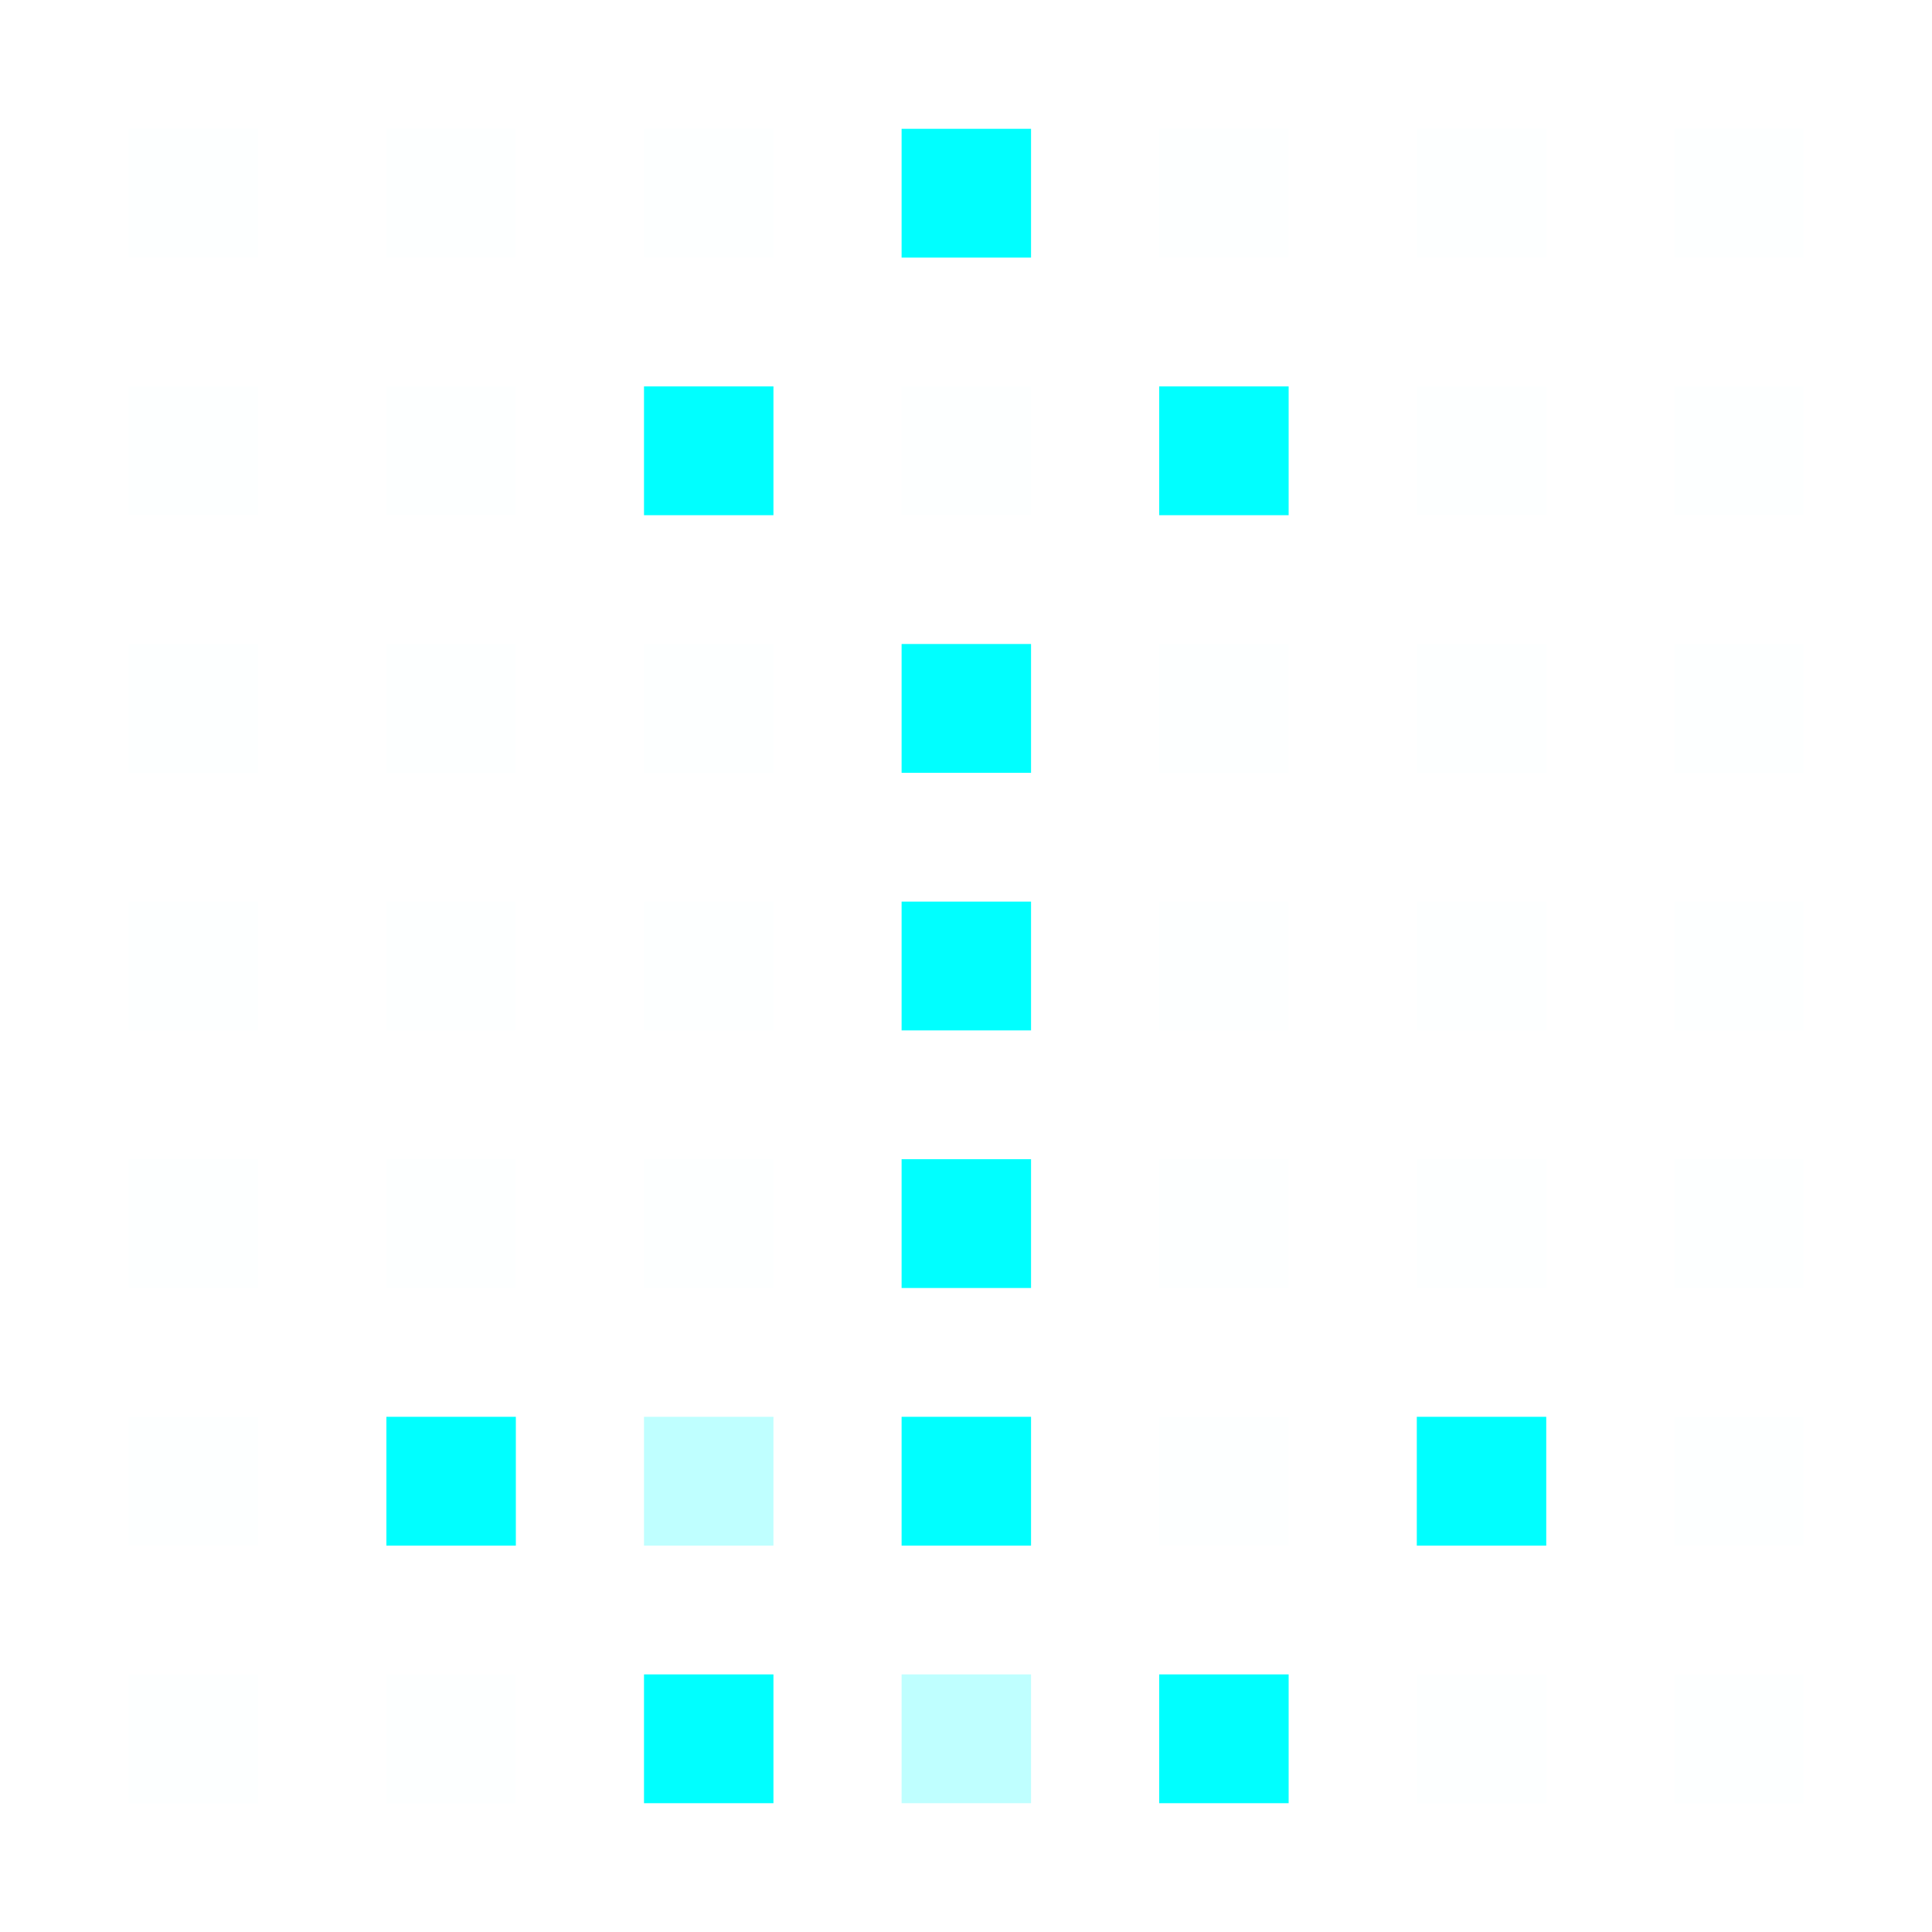 <svg width="48" height="48" viewBox="0 0 48 48" fill="none" xmlns="http://www.w3.org/2000/svg">
<path d="M4.8 11.2H4.816" stroke="#00FFFF" stroke-opacity="0.01" stroke-width="3.2" stroke-linecap="square"/>
<path d="M4.8 24H4.816" stroke="#00FFFF" stroke-opacity="0.01" stroke-width="3.2" stroke-linecap="square"/>
<path d="M4.8 30.4H4.816" stroke="#00FFFF" stroke-opacity="0.01" stroke-width="3.2" stroke-linecap="square"/>
<path d="M4.8 36.8H4.816" stroke="#00FFFF" stroke-opacity="0.01" stroke-width="3.2" stroke-linecap="square"/>
<path d="M4.8 43.2H4.816" stroke="#00FFFF" stroke-opacity="0.01" stroke-width="3.2" stroke-linecap="square"/>
<path d="M11.2 11.2H11.216" stroke="#00FFFF" stroke-opacity="0.01" stroke-width="3.2" stroke-linecap="square"/>
<path d="M11.2 24H11.216" stroke="#00FFFF" stroke-opacity="0.01" stroke-width="3.2" stroke-linecap="square"/>
<path d="M11.2 17.6H11.216" stroke="#00FFFF" stroke-opacity="0.01" stroke-width="3.2" stroke-linecap="square"/>
<path d="M17.6 17.6H17.616" stroke="#00FFFF" stroke-opacity="0.01" stroke-width="3.2" stroke-linecap="square"/>
<path d="M24 17.6H24.016" stroke="#00FFFF" stroke-width="3.2" stroke-linecap="square"/>
<path d="M36.8 17.6H36.816" stroke="#00FFFF" stroke-opacity="0.01" stroke-width="3.2" stroke-linecap="square"/>
<path d="M43.2 17.6H43.216" stroke="#00FFFF" stroke-opacity="0.01" stroke-width="3.2" stroke-linecap="square"/>
<path d="M4.8 17.6H4.816" stroke="#00FFFF" stroke-opacity="0.01" stroke-width="3.2" stroke-linecap="square"/>
<path d="M11.2 30.4H11.216" stroke="#00FFFF" stroke-opacity="0.01" stroke-width="3.2" stroke-linecap="square"/>
<path d="M11.2 36.8H11.216" stroke="#00FFFF" stroke-width="3.2" stroke-linecap="square"/>
<path d="M11.2 43.2H11.216" stroke="#00FFFF" stroke-opacity="0.01" stroke-width="3.2" stroke-linecap="square"/>
<path d="M17.6 11.2H17.616" stroke="#00FFFF" stroke-width="3.2" stroke-linecap="square"/>
<path d="M17.6 24H17.616" stroke="#00FFFF" stroke-opacity="0.01" stroke-width="3.2" stroke-linecap="square"/>
<path d="M17.6 30.4H17.616" stroke="#00FFFF" stroke-opacity="0.01" stroke-width="3.2" stroke-linecap="square"/>
<path d="M17.6 36.8H17.616" stroke="#00FFFF" stroke-opacity="0.25" stroke-width="3.2" stroke-linecap="square"/>
<path d="M17.6 43.2H17.616" stroke="#00FFFF" stroke-width="3.2" stroke-linecap="square"/>
<path d="M24 11.2H24.016" stroke="#00FFFF" stroke-opacity="0.01" stroke-width="3.2" stroke-linecap="square"/>
<path d="M24 24H24.016" stroke="#00FFFF" stroke-width="3.2" stroke-linecap="square"/>
<path d="M24 36.8H24.016" stroke="#00FFFF" stroke-width="3.2" stroke-linecap="square"/>
<path d="M24 30.4H24.016" stroke="#00FFFF" stroke-width="3.2" stroke-linecap="square"/>
<path d="M24 43.2H24.016" stroke="#00FFFF" stroke-opacity="0.25" stroke-width="3.2" stroke-linecap="square"/>
<path d="M30.4 11.2H30.416" stroke="#00FFFF" stroke-width="3.2" stroke-linecap="square"/>
<path d="M30.4 24H30.416" stroke="#00FFFF" stroke-opacity="0.01" stroke-width="3.2" stroke-linecap="square"/>
<path d="M30.4 17.6H30.416" stroke="#00FFFF" stroke-opacity="0.01" stroke-width="3.2" stroke-linecap="square"/>
<path d="M30.4 30.4H30.416" stroke="#00FFFF" stroke-opacity="0.01" stroke-width="3.2" stroke-linecap="square"/>
<path d="M30.4 36.8H30.416" stroke="#00FFFF" stroke-opacity="0.01" stroke-width="3.2" stroke-linecap="square"/>
<path d="M30.4 43.2H30.416" stroke="#00FFFF" stroke-width="3.2" stroke-linecap="square"/>
<path d="M36.8 11.2H36.816" stroke="#00FFFF" stroke-opacity="0.01" stroke-width="3.2" stroke-linecap="square"/>
<path d="M36.8 24H36.816" stroke="#00FFFF" stroke-opacity="0.01" stroke-width="3.2" stroke-linecap="square"/>
<path d="M11.2 4.8H11.216" stroke="#00FFFF" stroke-opacity="0.01" stroke-width="3.2" stroke-linecap="square"/>
<path d="M4.8 4.8H4.816" stroke="#00FFFF" stroke-opacity="0.01" stroke-width="3.2" stroke-linecap="square"/>
<path d="M17.6 4.8H17.616" stroke="#00FFFF" stroke-opacity="0.01" stroke-width="3.2" stroke-linecap="square"/>
<path d="M24 4.8H24.016" stroke="#00FFFF" stroke-width="3.2" stroke-linecap="square"/>
<path d="M30.4 4.8H30.416" stroke="#00FFFF" stroke-opacity="0.01" stroke-width="3.2" stroke-linecap="square"/>
<path d="M36.8 4.8H36.816" stroke="#00FFFF" stroke-opacity="0.01" stroke-width="3.2" stroke-linecap="square"/>
<path d="M43.2 4.8H43.216" stroke="#00FFFF" stroke-opacity="0.01" stroke-width="3.2" stroke-linecap="square"/>
<path d="M36.8 30.4H36.816" stroke="#00FFFF" stroke-opacity="0.01" stroke-width="3.2" stroke-linecap="square"/>
<path d="M36.8 36.8H36.816" stroke="#00FFFF" stroke-width="3.2" stroke-linecap="square"/>
<path d="M36.8 43.2H36.816" stroke="#00FFFF" stroke-opacity="0.01" stroke-width="3.2" stroke-linecap="square"/>
<path d="M43.2 11.2H43.216" stroke="#00FFFF" stroke-opacity="0.01" stroke-width="3.2" stroke-linecap="square"/>
<path d="M43.2 24H43.216" stroke="#00FFFF" stroke-opacity="0.01" stroke-width="3.2" stroke-linecap="square"/>
<path d="M43.2 30.4H43.216" stroke="#00FFFF" stroke-opacity="0.01" stroke-width="3.2" stroke-linecap="square"/>
<path d="M43.2 36.8H43.216" stroke="#00FFFF" stroke-opacity="0.01" stroke-width="3.2" stroke-linecap="square"/>
<path d="M43.2 43.2H43.216" stroke="#00FFFF" stroke-opacity="0.01" stroke-width="3.2" stroke-linecap="square"/>
</svg>
